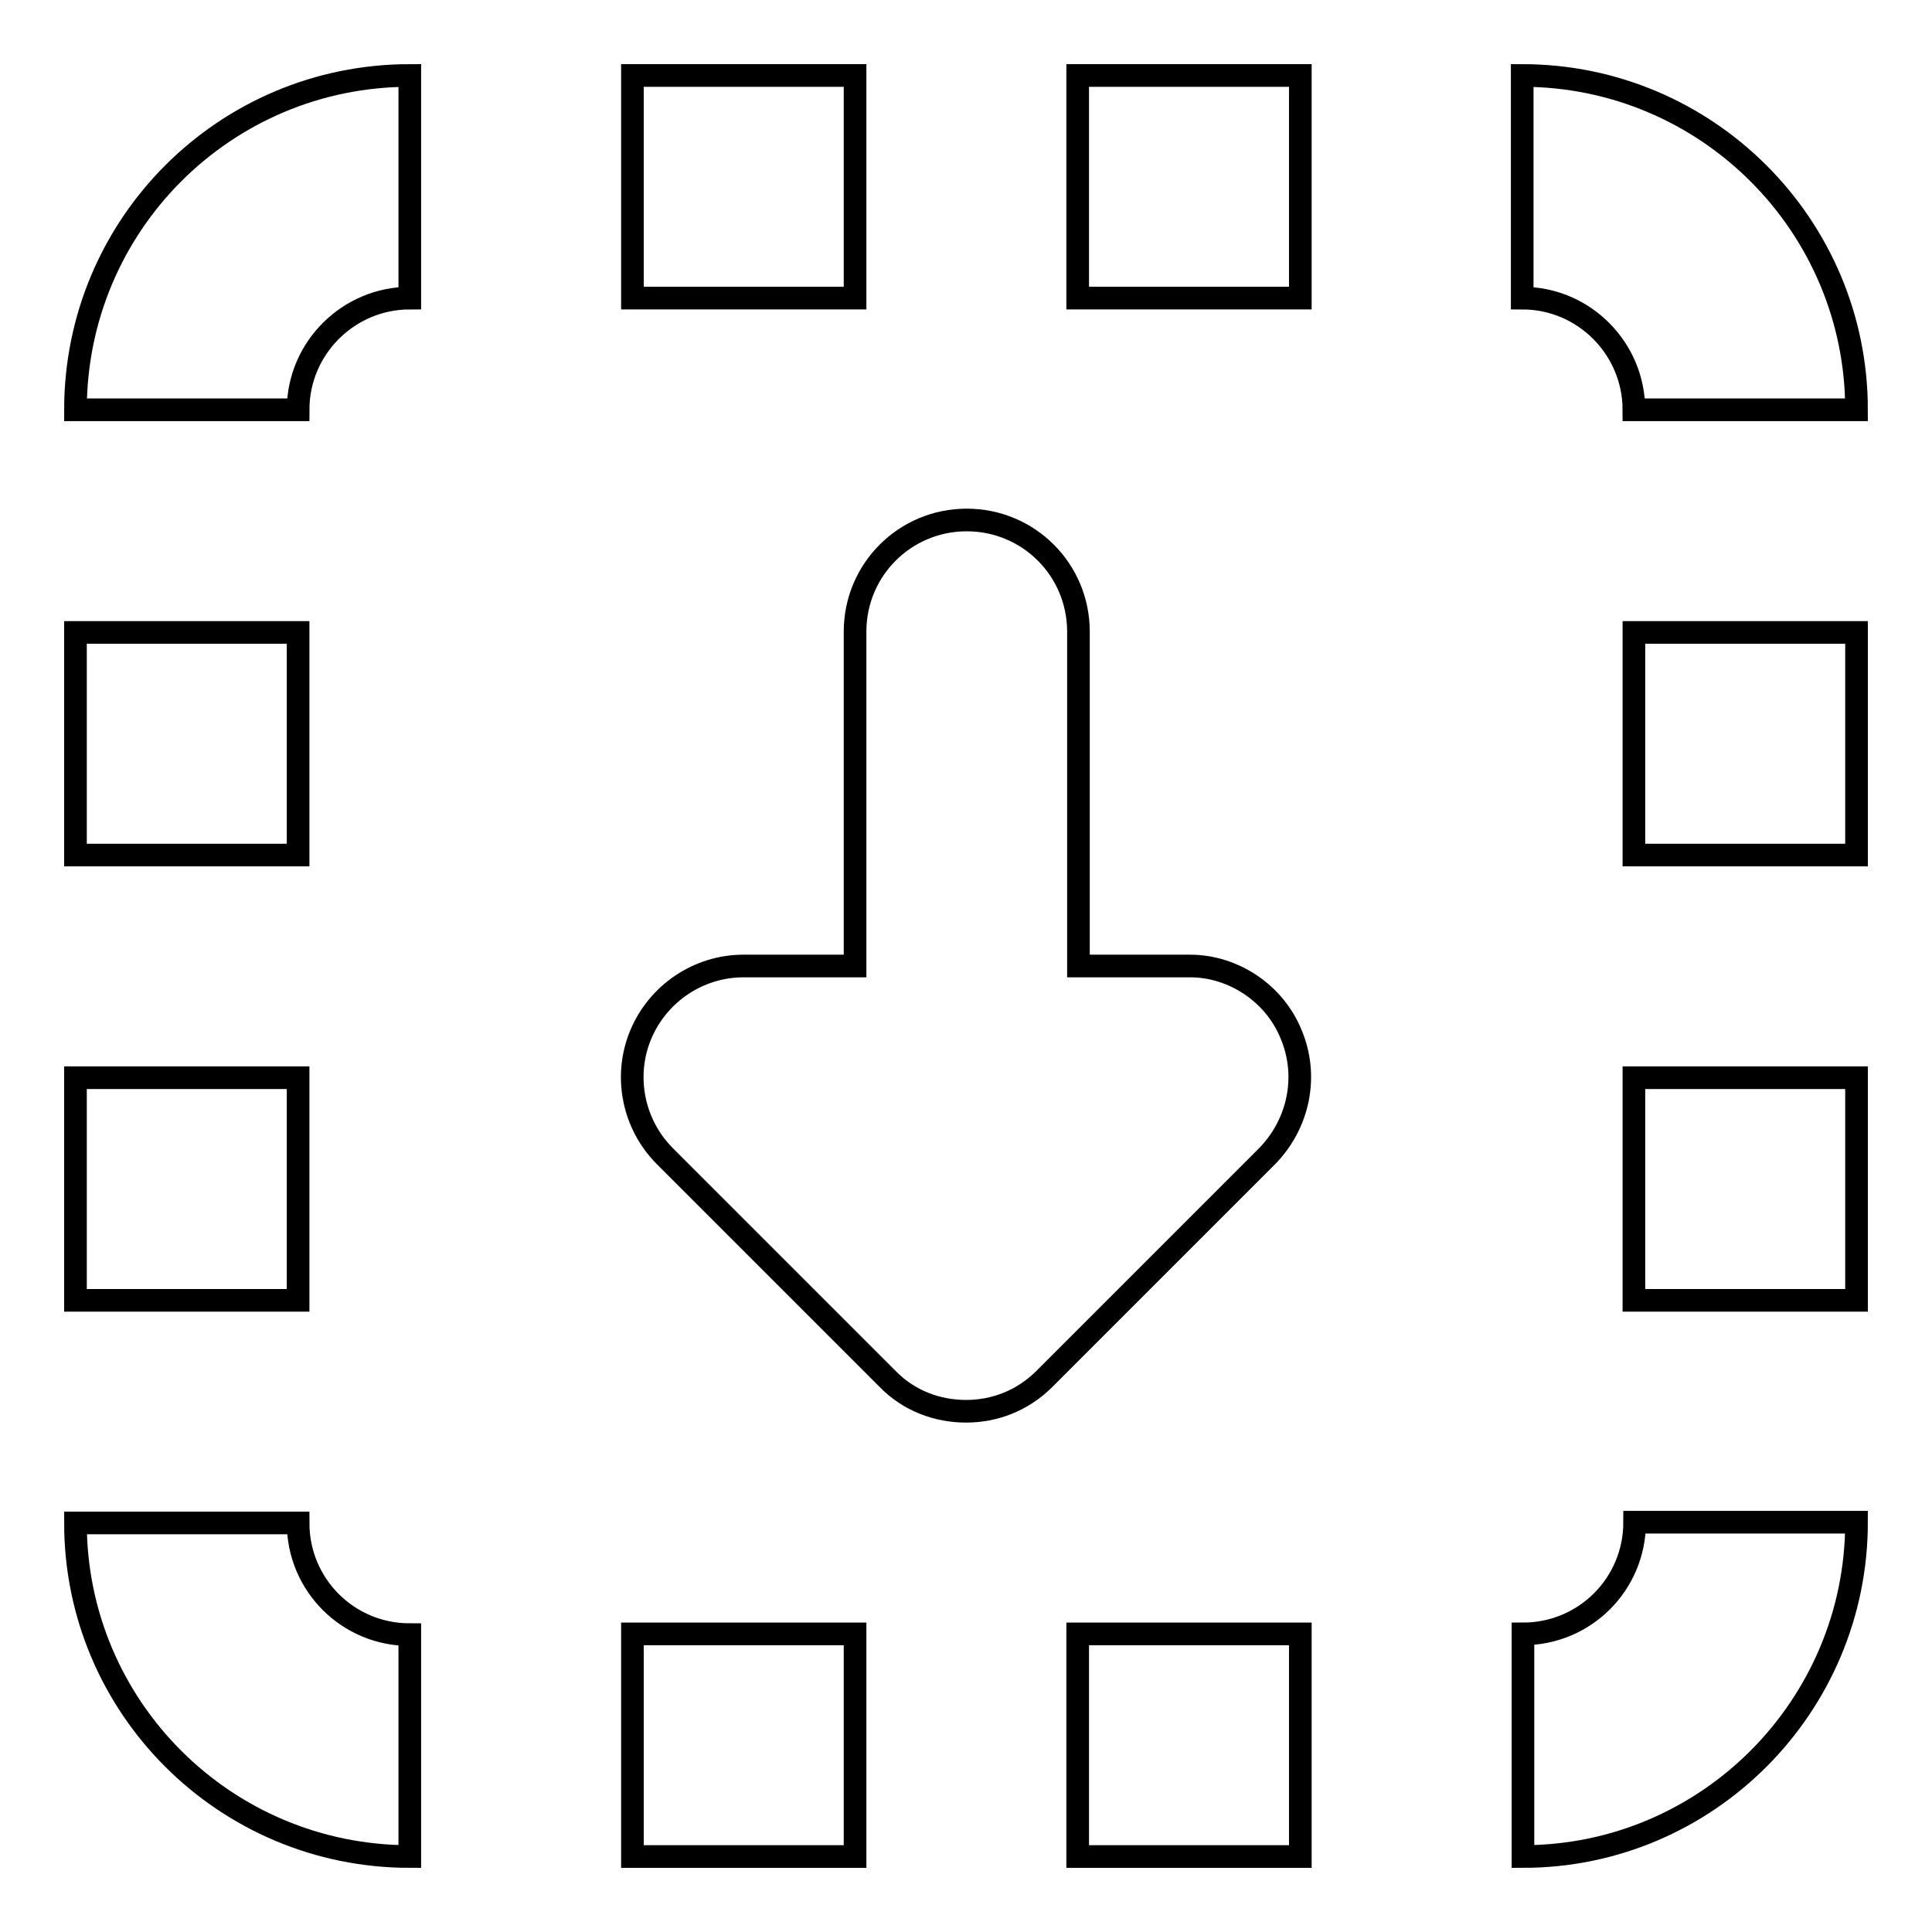<?xml version="1.0" encoding="utf-8"?>
<!-- Svg Vector Icons : http://www.onlinewebfonts.com/icon -->
<!DOCTYPE svg PUBLIC "-//W3C//DTD SVG 1.1//EN" "http://www.w3.org/Graphics/SVG/1.1/DTD/svg11.dtd">
<svg version="1.1" xmlns="http://www.w3.org/2000/svg" xmlns:xlink="http://www.w3.org/1999/xlink" x="0px" y="0px" viewBox="0 0 256 256" enable-background="new 0 0 256 256" xml:space="preserve">
<g><g><path stroke-width="3" fill-opacity="0" stroke="#000000"  d="M216.5,142.8H246v29.5h-29.5V142.8z M216.5,83.8H246v29.5h-29.5V83.8z M216.5,54.3c0-8.1-6.6-14.8-14.8-14.8V10c24.4,0,44.3,19.8,44.3,44.3H216.5z M142.8,216.5h29.5V246h-29.5V216.5z M142.8,10h29.5v29.5h-29.5V10z M171.1,137.1c2.3,5.5,1,11.8-3.2,16.1l-29.5,29.5c-2.9,2.9-6.6,4.3-10.4,4.3c-3.8,0-7.6-1.4-10.4-4.3l-29.5-29.5c-4.2-4.2-5.5-10.6-3.2-16.1c2.3-5.5,7.7-9.1,13.6-9.1h14.8V83.7c0-8.2,6.6-14.8,14.8-14.8s14.8,6.6,14.8,14.8V128h14.8C163.4,128,168.9,131.6,171.1,137.1z M83.8,10h29.5v29.5H83.8V10z M39.5,201.8c0,8.2,6.6,14.8,14.8,14.8V246C29.8,246,10,226.2,10,201.8H39.5z M10,54.3C10,29.8,29.8,10,54.3,10v29.5c-8.1,0-14.8,6.6-14.8,14.8H10z M10,83.8h29.5v29.5H10V83.8z M10,142.8h29.5v29.5H10V142.8z M83.8,216.5h29.5V246H83.8V216.5z M201.8,216.5c8.2,0,14.8-6.6,14.8-14.8H246c0,24.4-19.8,44.3-44.2,44.3V216.5z"/></g></g>
</svg>